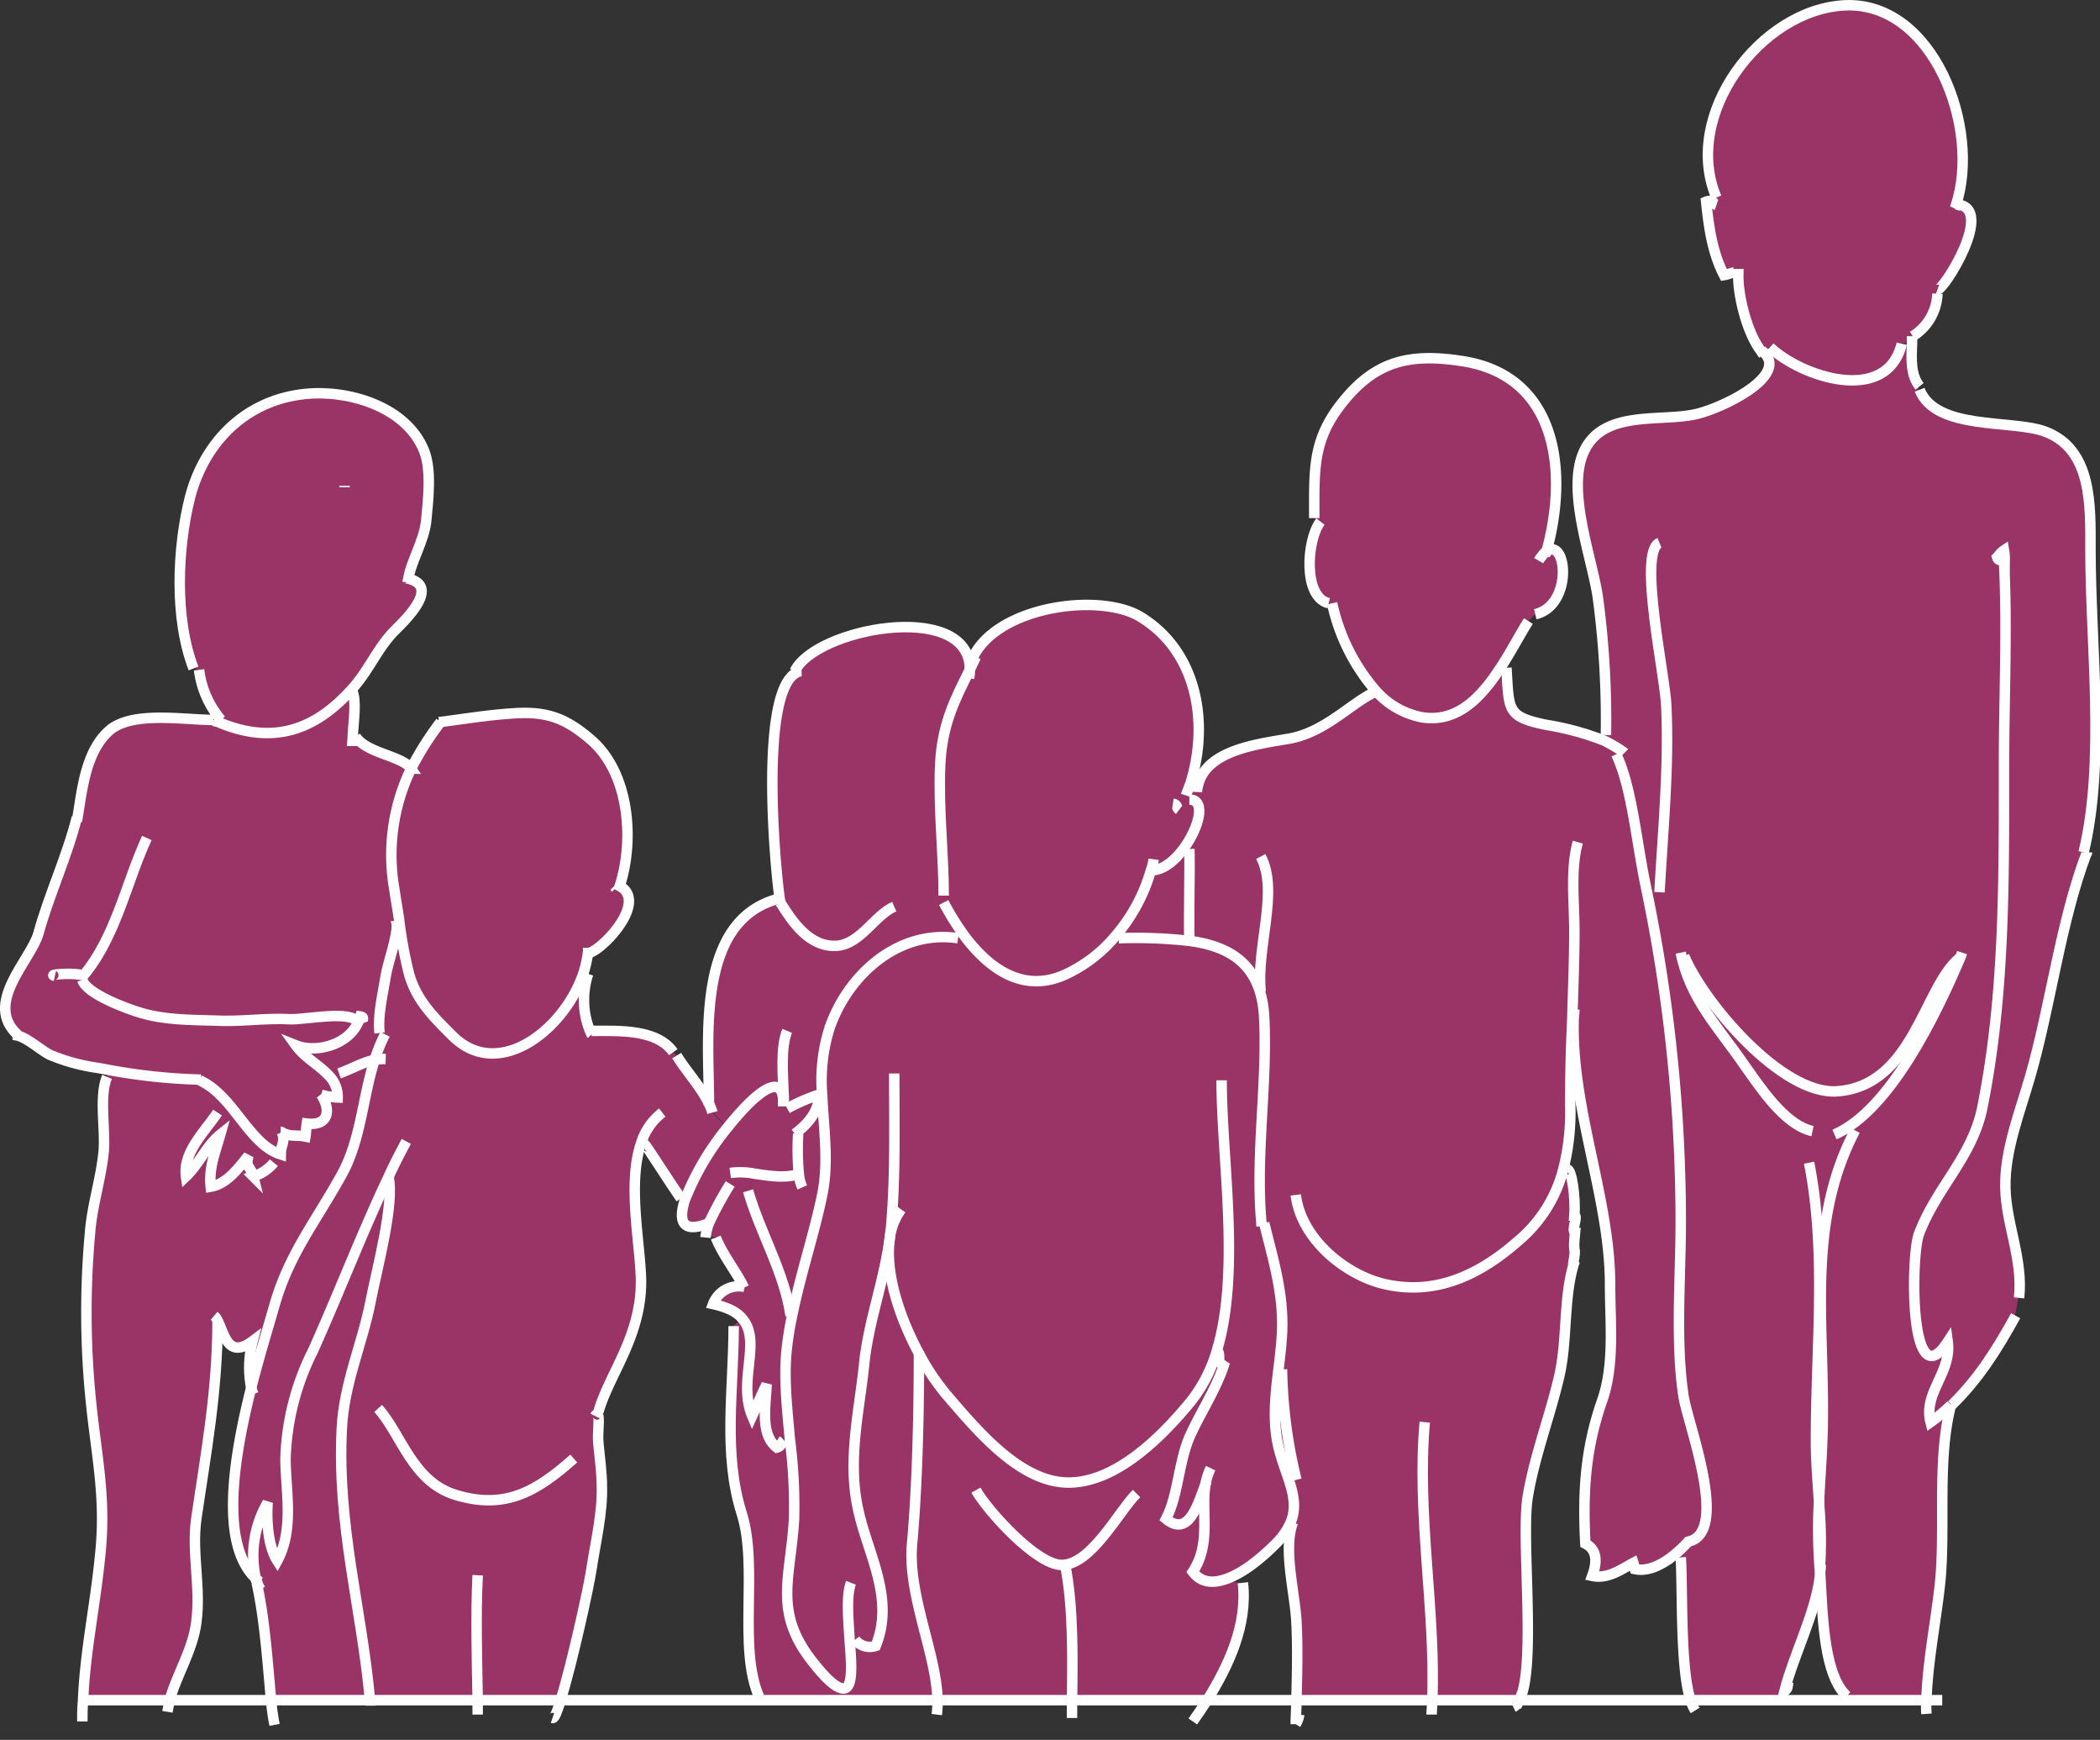 <svg xmlns="http://www.w3.org/2000/svg" viewBox="0 0 305.99 253.462">
  <rect x="0" y="0" width="305.99" height="253.462" fill="#333333" stroke="none"/>
  <defs>
    <style>
      .cls-1 {
        fill: #9a3466;
      }

      .cls-2 {
        fill: none;
        stroke: #fff;
        stroke-width: 1.523px;
      }
    </style>
  </defs>
  <g id="XMLID_2_" transform="translate(0.001 -0.022)">
    <g id="Group_1" data-name="Group 1">
      <path id="Path_1" data-name="Path 1" class="cls-1" d="M265.3,228a77.206,77.206,0,0,0-.1-8.3A46.14,46.14,0,0,0,265.3,228ZM292.1,81.7a7.568,7.568,0,0,0-.1-1.5c-.6.4-.5.5-1,1C291.2,81.9,291.9,81.5,292.1,81.7Zm-56.2,27.5a17.1,17.1,0,0,0-2.3-1.3l.4-.8a134.52,134.52,0,0,0-1.2-20.2c-.9-5.8-4.5-15.2-2.1-20.9,2.7-6.3,10.9-4.5,16.2-5.6,3.9-.8,14.3-5.8,9.8-9.3l1-.5c4.5,4.3,17,8.5,19.2-.5h1.5c-.1,2.3-.2,4.6,1.1,6.2v.5c2.4,6,13.5,4.3,18.3,6.1,6.9,2.6,6.6,10.8,6.6,17.2,0,13.8,2.2,30.9-1,44.1l.5.2c-3.8,10.1-5.2,22.1-8.2,32.5-1.5,5.2-3.7,10.7-3.6,16.1s2.6,10.4,2,16.1l-.5,2.6c-2.7,4.9-5.4,9.2-9.3,13h0c-2.1,7.9-.8,17.7-1.6,25.9-.6,5.7-1.8,11.4-2,17.1H269.2v-.5c-3.8-3.3-3.6-14.1-4-19.2,0,.5-.1,1-.1,1.5-.6,5.4-3.8,11.5-5.2,16.9v1.2H246.3c-1.5-4.8-1.1-16.2-1.4-20.7l-1.4-.2a19.417,19.417,0,0,0,2.5-2.3c6.1-1.3-.1-17.2-.7-21.2-1.2-8-.4-17.2-.4-25.5a238.341,238.341,0,0,0-5.1-48.8c-1.4-6.7-2-14.3-4.3-19.2Z"/>
      <path id="Path_2" data-name="Path 2" class="cls-1" d="M285,29.8c5.8.4-2,12.7-2.8,12.4v.5a7.591,7.591,0,0,1-3.6,6.2V50h-1.5c-2.2,9-14.7,4.8-19.2.5l-1,.5-.2.2c-2.2-2.7-3.6-8.7-3.4-11.6h-.5c-.5.1-.9.3-1.5.4-1.7-3.3-2.2-6.9-2.6-10.7a1.268,1.268,0,0,1,.6-.1l.9-.5c-5.1-12,6.4-27.4,18.7-28C281.6.2,288.7,18.7,285,29.8Z"/>
      <path id="Path_3" data-name="Path 3" class="cls-1" d="M225.3,80.4c3-2.3,4,7.8-1.6,9.1l-1,1c-1.2,1.9-2.5,4.3-4,6.7-2.8,4.3-6.3,8.2-11.6,7.3a12.383,12.383,0,0,1-6.6-3.8,26.778,26.778,0,0,1-6.4-12.8h-.5c-3.8-.9-3.2-9.3-1.2-11.9l-.9-.5c0-7.2-.3-11.5,4.3-17.1,4.8-5.9,9.8-6.9,17.1-5.8C227.2,54.7,228.5,69,225.3,80.4Z"/>
      <path id="Path_4" data-name="Path 4" class="cls-1" d="M186.4,211.3c-1.5-5.7.1-11.3.4-17s-1.3-10.8-2.6-16.1l-.6.1c-.9-9.9,1-20.4.4-30-.4-7.8-4.9-10.3-10.8-11.1-.1-4.4.1-10.4,0-13.4l-.8-.1c2.2-3,3.3-7.1.8-7.1l-.5-.5c.2-.6.5-1.3.7-1.9l1.1.3c1.3-5.1,8.9-5.9,13.4-6.7,5.2-1,8.9-5.2,12.4-6.8l.2-.2a12.03,12.03,0,0,0,6.6,3.8c5.3.9,8.8-3,11.6-7.3l.9.1c.4,6.2,0,7.1,5.7,8.3a41.052,41.052,0,0,1,8.5,2.3c.8.4,1.5.8,2.3,1.3l-.3.5c2.2,4.9,2.9,12.5,4.3,19.2a237.607,237.607,0,0,1,5.1,48.8c0,8.3-.8,17.5.4,25.5.6,4,6.9,19.9.7,21.2a30.857,30.857,0,0,1-2.5,2.3c-1.6,1.2-3.5,2.1-5.3,1.7-.1-.3-.1-.6-.2-.9-1.8.9-3.7,2.4-6,1.9.7-1.9.8-3.7-1-4.7-.4-7.4-.1-13.8,2.4-20.7,1.9-5.3,1.2-11.5,1.2-17.1,0-12.4-5.7-25.7-5.3-38.6h-.2c-.1,4.2-.3,8.3-.3,12.6a38.162,38.162,0,0,1-1,9.2l.5.1c.7-.3,1.3,4.1,1.1,6.7.6,0-.5,2.3.1,2.4-.4,4,.3,1.4-.3,4.8-1.5,5-.9,11.1-2.1,16.3-1.4,6-3.6,11.6-4.6,17.6-1,6.1,1.3,24.7-1.2,29.6H189.1q.15-5.85,0-11.4c-.2-4.3-2-10.7-.5-14.5l-.3-.1C189.4,218.3,187.5,215.4,186.4,211.3Z"/>
      <path id="Path_5" data-name="Path 5" class="cls-1" d="M177.5,196.9c.4.9-.3,1.4.8,2.1-1.2,3.6-3.5,7-5,10.4-1.6,3.8-1.6,8.4-3.4,11.9,3.4,2.8,4.7-2.4,5.8-5.2-.8,3.9.9,8.8-1.9,13,1.2,1.5,2.9,1.6,4.7,1.1l2.6.5c.7,6.2-2.1,12.1-5.2,17.1H136.6c-.1-6.6-4.5-15.4-3.7-22.8.9-8.9,1-19.6,1-27.7a34.6,34.6,0,0,0,4,6c4.4,5.1,10.6,12.8,17.8,12.8,7,0,13.6-6.8,17.8-11.8a20.791,20.791,0,0,0,3.8-7.4Z"/>
      <path id="Path_6" data-name="Path 6" class="cls-1" d="M173.3,116.5c2.5,0,1.5,4.1-.8,7.1-1.4,1.9-3.1,3.3-4.9,3.2a30.45,30.45,0,0,1-5.1,9.5,21,21,0,0,1-7.4,5.7c-6,2.7-10.9-.7-14.5-5.4a39.379,39.379,0,0,1-3.2-5.1v-1c0-6.4-.9-12.6-.5-19.2.3-5.7,1.9-9,4.3-13.7h0v-.5c2.6-8.5,18.7-10.9,24.9-7.1,8.2,5,10,15.3,7.3,24.1a10.662,10.662,0,0,1-.7,1.9Z"/>
      <path id="Path_7" data-name="Path 7" class="cls-1" d="M173.3,123.7c.1,3-.1,9,0,13.4a70.153,70.153,0,0,0-10.4-.4l-.4-.4a25.239,25.239,0,0,0,5.1-9.5c1.7.1,3.5-1.4,4.9-3.2Z"/>
      <path id="Path_8" data-name="Path 8" class="cls-1" d="M183.7,178.2l.6-.1c1.3,5.3,2.9,10.4,2.6,16.1s-1.9,11.3-.4,17c1.1,4.1,3,7.1,1.7,10.4a9.922,9.922,0,0,1-2.3,3.3c-1.6,1.6-4.5,4.2-7.3,5.1-1.8.6-3.5.5-4.7-1.1,2.8-4.2,1.1-9.1,1.9-13-1.1,2.8-2.4,8-5.8,5.2,1.9-3.6,1.8-8.1,3.4-11.9,1.5-3.4,3.7-6.8,5-10.4-1.1-.7-.4-1.2-.8-2.1l-.2-.1a21.6,21.6,0,0,1-3.8,7.4c-4.1,5-10.8,11.8-17.8,11.8-7.1,0-13.4-7.7-17.8-12.8a34.6,34.6,0,0,1-4-6c-2.7-5-4.9-11.4-4.3-16.4h0c-.8,6.4-3.1,12-3.7,18.2-.7,6.8-2.5,14-.8,21.3,1.4,6.3,5.3,12.7,2.5,19.6a3.093,3.093,0,0,1-3-.9l-.7.1c.3,3.7.5,7-.9,7-.8,0-2.1-1-4.1-3.4-6.3-7.6-3.6-12.5-3.1-21.3a75.172,75.172,0,0,0-.6-11.5c-.4-4.5-.9-8.9-.5-12.9.2-1.7.5-3.4.8-5.1,1.2-6,3.3-11.9,4.4-17.7,1-4.8.2-9.7,0-14.5a24.027,24.027,0,0,1,1.1-9.9c2.7-7.6,10-14.2,18.7-13l1.1-.1c3.6,4.7,8.5,8.1,14.5,5.4a21,21,0,0,0,7.4-5.7l.4.4a70.7,70.7,0,0,1,10.4.4c5.8.8,10.4,3.4,10.8,11.1C184.6,157.8,182.8,168.3,183.7,178.2Z"/>
      <path id="Path_9" data-name="Path 9" class="cls-1" d="M129.6,180.7c-.6,5,1.6,11.4,4.3,16.4,0,8.1-.2,18.8-1,27.7-.7,7.4,3.6,16.2,3.7,22.8H123V246c1.4,0,1.2-3.4.9-7l.7-.1a2.716,2.716,0,0,0,3,.9c2.8-6.9-1.1-13.3-2.5-19.6-1.7-7.3.1-14.5.8-21.3.6-6.2,2.8-11.7,3.7-18.2Z"/>
      <path id="Path_10" data-name="Path 10" class="cls-1" d="M119.9,159.5c.2,4.8,1,9.7,0,14.5-1.2,5.8-3.2,11.7-4.4,17.7l-.3-.1c-1-6.2-4.5-12-6.2-18.2l.9-2.5c2.1.3,4.3.7,6.4.1a58.08,58.08,0,0,1-.1-5.9h-.5c1.8-1.3,3.6-3.3,3.5-5.7Z"/>
      <path id="Path_11" data-name="Path 11" class="cls-1" d="M119.3,159.6a27.709,27.709,0,0,0-4.6,2l-.5-.5v-1.2c-.4-3.7-4.5-.4-8.2,4.4l-2.1-2.2a5.024,5.024,0,0,0-.5-1.3c0-9.7-2-26.8,10.3-29.9-.7-4.9-2.9-29.6,2.3-32.8l-.2-.3c3-6.2,24.7-10.3,25.5-.8v.5h0c-2.3,4.6-4,8-4.3,13.7-.3,6.6.5,12.8.5,19.2v1a39.38,39.38,0,0,0,3.2,5.1l-1.1.1c-8.7-1.3-16,5.3-18.7,13a25.413,25.413,0,0,0-1.1,9.9Z"/>
      <path id="Path_12" data-name="Path 12" class="cls-1" d="M114.2,159.9v1.2l.5.5a27.71,27.71,0,0,1,4.6-2c.1,2.3-1.7,4.3-3.5,5.7h.5a38.751,38.751,0,0,0,.1,5.9c-2.1.7-4.3.2-6.4-.1a10.363,10.363,0,0,0-3.5-.1v1.6a51.781,51.781,0,0,0-3.1,5.7h0c-3.9,1.6-4.5-.3-3.5-3.4a39.507,39.507,0,0,1,6.1-10.4C109.7,159.5,113.8,156.2,114.2,159.9Z"/>
      <path id="Path_13" data-name="Path 13" class="cls-1" d="M114.7,196.8c-.4,4,.1,8.4.5,12.9l-1,.1c-.4.4-.3.9-1,1.1-2.5-1.9-1.6-6.2-1.5-9.2-.8,1.5-1.5,3.2-2.1,4.6-2-5,1.3-10.7-1.3-14a7.247,7.247,0,0,0-4.4-2.3c.7-1.9,2.5-2.7,4.6-2.5-1.1-2.1-3.1-4.6-4.1-7.3h-1.6a15.986,15.986,0,0,1,.5-2.1,51.783,51.783,0,0,1,3.1-5.7v-1.6a10.363,10.363,0,0,1,3.5.1l-.9,2.5c1.8,6.2,5.3,11.9,6.2,18.2l.3.1A45,45,0,0,0,114.7,196.8Z"/>
      <path id="Path_14" data-name="Path 14" class="cls-1" d="M115.2,209.7a75.171,75.171,0,0,1,.6,11.5c-.5,8.8-3.2,13.7,3.1,21.3,2,2.5,3.3,3.4,4.1,3.4v1.7H110.6v-.5c-3.1-7.1-.1-18.8-2.5-26.6-2.8-8.8-1.2-18-1.2-27.4l1.3-1c2.6,3.3-.8,9,1.3,14,.6-1.3,1.3-3,2.1-4.6-.1,3-1,7.3,1.5,9.2.7-.2.6-.7,1-1.1Z"/>
      <path id="Path_15" data-name="Path 15" class="cls-1" d="M90.3,129c4,2.2-2,8.8-4.3,9.7h-.3a14.962,14.962,0,0,1-.6,2.9c-2.5,8.1-12.3,16.3-19.2,9.4-2.7-2.7-5.2-5.1-6.3-9a62,62,0,0,1-1.4-7.5c-.2-1.6-.4-3.2-.7-4.6a28.793,28.793,0,0,1,2.4-17.8,33.545,33.545,0,0,1,4.3-6.8h0c3.8-.5,7.4-1.1,11.3-1.3,4.6-.2,7.2,1,10.5,3.8C91.6,112.4,92.4,122.2,90.3,129Z"/>
      <path id="Path_16" data-name="Path 16" class="cls-1" d="M69.6,247.7H53.9c-1.2-13.2-4.7-25.3-4.1-39.4.3-6.6,3-12.4,4.2-18.6,1-5.1,3.5-14.2,2.6-18.2h0c-3.9,8.2-7.3,17.1-11,25.3a37.256,37.256,0,0,0-4,15.7c0,4.6,1.3,10.3-1.2,14.9-1.3-2-1.6-5.7-1.4-8.5a15.343,15.343,0,0,0-1.7,11.2c-5.3-4.9-3.3-17.5-.7-27.8,1.2-4.7,2.5-8.9,3.3-11.7,2.2-7.6,6-12.3,9.8-19.2,2.9-5.1,3.1-11.4,4.9-16.9a23.877,23.877,0,0,1,1.5-3.7l-.8-.1c-.3-2.6.5-5.7.9-8.3.3-2,1.9-5.9,1.6-7.7l.4-.1a62,62,0,0,0,1.4,7.5c1.1,3.9,3.6,6.3,6.3,9,6.9,6.9,16.7-1.3,19.2-9.4l.6.2a12.137,12.137,0,0,0,.3,8.4l.2-.1c4,0,9.5-.3,11.9,3.1l.5.5c1.4,2.3,3.5,4.5,4.7,7a6.943,6.943,0,0,1,.5,1.3l2.1,2.2a42.948,42.948,0,0,0-6.1,10.4l-.7-.2c-1.1-1.7-5.1-7.8-5.2-7.8l-.5-.2c-2,5.9-.1,14.6,0,19.9.1,8.2-4.8,13.8-6.2,19.2l-.2.4c.5,0,.1,2.6.2,4.3.2,2,.5,4.3.5,6.2,0,3.9-1,8-1.5,11.9-.4,2.8-2.9,14-4.5,19.2H69.6Z"/>
      <path id="Path_17" data-name="Path 17" class="cls-1" d="M59.4,84.3c4.9,1.1-.4,6.1-2,7.7-2.5,2.6-3.7,5.8-6.2,8.5-5.6,6.2-11.7,7.9-19.2,4.8l.2-.4A13.839,13.839,0,0,1,29,97.6l-.8-.3c-2.8-7.2-2.4-17.5-.5-25,2.2-8.3,8.4-14.2,16.9-15,6.1-.6,14.6,1.8,17.2,8.3,1.1,2.8.6,7.1.3,10.2C61.7,78.8,59.8,81.7,59.4,84.3Z"/>
      <path id="Path_18" data-name="Path 18" class="cls-1" d="M11.3,119.2c.7-4.2,1.2-9.9,4.8-12.8,3.4-2.8,10.7-1.4,15-1.4h.1l.2.2a1.421,1.421,0,0,0,.6.2c7.5,3.1,13.6,1.4,19.2-4.8l.1.1c.7,1.5.2,4.4.1,6.7h.5c1.6,2.5,6.8,2.8,8.1,4.7a28.894,28.894,0,0,0-2.4,17.8c.2,1.5.5,3,.7,4.6l-.4.1c.2,1.8-1.3,5.8-1.6,7.7-.4,2.6-1.2,5.7-.9,8.3l.8.1a23.877,23.877,0,0,0-1.5,3.7c-1.6.3-3.6,1.4-5.3,2l-1.5.2a4.768,4.768,0,0,1,1.4,3.3,9.27,9.27,0,0,1-2.4-.4c1.5,2.1,1.3,4.5-2.1,4.2-.1.6-.1,1.3-.2,1.9-1.4-.3-2.1.1-3.4-.6h0c-.1-.1-.1-.1-.2-.1l.1.1h0c.5,1.5-.2,1.8-.2,3.2-4.8-1.5-6.8-8.5-11.8-10.8v-.1a75.081,75.081,0,0,1-13.3-1.4c-.5-.1-1.1-.2-1.6-.3a29.087,29.087,0,0,1-7-1.9c-1.3-.7-3.2-2.3-4.7-2.8v-.1c-5.2-4.5,1.9-10.9,3-14.8,1.6-5.4,4.4-11.2,5.8-16.8Z"/>
      <path id="Path_19" data-name="Path 19" class="cls-1" d="M45.6,196.7c3.8-8.3,7.1-17.1,11-25.3h0c.9,4-1.6,13.1-2.6,18.2-1.2,6.2-3.9,12-4.2,18.6-.7,14.1,2.9,26.2,4.1,39.4H39.6c-.6-5.3-1-11.7-2.1-17.1h0c-.1-.2-.1-.4-.2-.5A15.343,15.343,0,0,1,39,218.8c-.2,2.8.1,6.5,1.4,8.5,2.5-4.7,1.2-10.4,1.2-14.9C41.6,207,43.3,201.7,45.6,196.7Z"/>
      <path id="Path_20" data-name="Path 20" class="cls-1" d="M29.1,157.4c5,2.3,7.1,9.3,11.8,10.8,0-1.4.7-1.7.2-3.2,1.3.7,2,.3,3.4.6.1-.6.1-1.3.2-1.9,3.3.4,3.5-2.1,2.1-4.2a10.039,10.039,0,0,0,2.4.4,4.374,4.374,0,0,0-1.4-3.3l1.5-.2c1.7-.6,3.6-1.7,5.3-2-1.8,5.6-2,11.8-4.9,16.9-3.9,7-7.7,11.6-9.8,19.2-.8,2.8-2.1,7-3.3,11.7a15.575,15.575,0,0,1,.2-6.8c-3.6,2.7-4.1-1.1-5.1-3,0,10.3-1.7,19.3-3.1,28.9-.7,5,.7,9.9,0,15.1-.5,4-3,7.9-3.9,11.4H12.1c.3-7.3,1.8-14,2.5-21.3.9-8.6-.7-14.5-1.4-22.8a119.273,119.273,0,0,1-.1-23.9c.4-4.1,1.6-7.9,2-12,.3-3.2-.7-8,.5-10.9l.2-1a85.765,85.765,0,0,0,13.3,1.4Z"/>
    </g>
    <g id="Group_2" data-name="Group 2">
      <path id="Path_21" data-name="Path 21" class="cls-2" d="M32.2,104.9A13.839,13.839,0,0,1,29,97.6"/>
      <path id="Path_22" data-name="Path 22" class="cls-2" d="M28.2,97.4c-2.8-7.2-2.4-17.5-.5-25,2.2-8.3,8.4-14.2,16.9-15,6.1-.6,14.6,1.8,17.2,8.3,1.1,2.8.6,7.1.3,10.2-.3,2.9-2.2,5.9-2.6,8.4,0,.2-.1.3-.1.5"/>
      <path id="Path_23" data-name="Path 23" class="cls-2" d="M31.2,104.9h0c.1,0,.3.2.4.2"/>
      <path id="Path_24" data-name="Path 24" class="cls-2" d="M59.1,84.2a.367.367,0,0,1,.3.1c4.9,1.1-.4,6.1-2,7.7-2.5,2.6-3.7,5.8-6.2,8.5-5.6,6.2-11.7,7.9-19.2,4.8a1.421,1.421,0,0,0-.6-.2c-.1-.1-.2-.1-.2-.2"/>
      <path id="Path_25" data-name="Path 25" class="cls-2" d="M51.3,100.6c.7,1.5.2,4.4.1,6.7,0,.5-.1,1-.1,1.4"/>
      <path id="Path_26" data-name="Path 26" class="cls-2" d="M51.8,107.3c1.6,2.5,6.8,2.8,8.1,4.7a.758.758,0,0,1,.2.4"/>
      <path id="Path_27" data-name="Path 27" class="cls-2" d="M31.1,104.9c-4.3,0-11.6-1.3-15,1.4-3.6,3-4.1,8.6-4.8,12.8a4.331,4.331,0,0,1-.1.5"/>
      <path id="Path_28" data-name="Path 28" class="cls-2" d="M11.2,119.1c-1.4,5.6-4.1,11.4-5.6,16.9-1.1,3.9-8.1,10.2-3,14.8"/>
      <path id="Path_29" data-name="Path 29" class="cls-2" d="M1.8,150.8a2.485,2.485,0,0,1,.8.1c1.5.4,3.3,2.1,4.7,2.8a27.89,27.89,0,0,0,7,1.9c.5.1,1.1.2,1.6.3a85.765,85.765,0,0,0,13.3,1.4h.1"/>
      <path id="Path_30" data-name="Path 30" class="cls-2" d="M21.4,122.1c-3,6.5-4.5,14.3-9.2,20a11.4,11.4,0,0,0-2.6-.2c-.5,0-2.5.1-1.6.3"/>
      <path id="Path_31" data-name="Path 31" class="cls-2" d="M12,142.8c.6,2,6.5,4.2,8.6,4.8,3.4,1,7.1,1,10.7,1.1,3.7.2,7.4-.4,11-.2,2.2.1,8.9-1.4,9.9.5h0"/>
      <path id="Path_32" data-name="Path 32" class="cls-2" d="M57.7,134.2c0,.1.1.2.1.3.2,1.8-1.3,5.8-1.6,7.7-.4,2.6-1.2,5.7-.9,8.3"/>
      <path id="Path_33" data-name="Path 33" class="cls-2" d="M64.2,105.2a45.4,45.4,0,0,0-4.3,6.8,28.894,28.894,0,0,0-2.4,17.8c.2,1.5.5,3,.7,4.6a62,62,0,0,0,1.4,7.5c1.1,3.9,3.6,6.3,6.3,9,6.9,6.9,16.7-1.3,19.2-9.4a16.661,16.661,0,0,0,.6-2.9v-.5"/>
      <path id="Path_34" data-name="Path 34" class="cls-2" d="M63.9,105.2h.3c3.8-.5,7.4-1.1,11.3-1.3,4.6-.2,7.2,1,10.5,3.8,5.7,4.8,6.5,14.6,4.3,21.4,4,2.2-2,8.8-4.3,9.7"/>
      <path id="Path_35" data-name="Path 35" class="cls-2" d="M50.2,70.8V71"/>
      <path id="Path_36" data-name="Path 36" class="cls-2" d="M89.5,129.1c.1.1.1.2.2.3"/>
      <path id="Path_37" data-name="Path 37" class="cls-2" d="M15.6,156.9c-1.2,2.8-.2,7.7-.5,10.9-.4,4.1-1.7,7.8-2,12a127.254,127.254,0,0,0,.1,23.9c.8,8.3,2.3,14.3,1.4,22.8-.7,7.3-2.2,14-2.5,21.3-.1,1-.1,2-.1,3v-1.4"/>
      <path id="Path_38" data-name="Path 38" class="cls-2" d="M31.7,192.2v.2c0,10.3-1.7,19.3-3.1,28.9-.7,5,.7,9.9,0,15.1-.5,4-3,7.9-3.9,11.4-.1.5-.2,1-.3,1.6"/>
      <path id="Path_39" data-name="Path 39" class="cls-2" d="M31.2,191.7a1.794,1.794,0,0,1,.5.7c1,1.9,1.5,5.7,5.1,3a15.575,15.575,0,0,0-.2,6.8l.3.9"/>
      <path id="Path_40" data-name="Path 40" class="cls-2" d="M41,164.9l.1.1h0c1.3.7,2,.3,3.4.6.1-.6.1-1.3.2-1.9,3.3.4,3.5-2.1,2.1-4.2a10.039,10.039,0,0,0,2.4.4,4.374,4.374,0,0,0-1.4-3.3c-1.4-1.5-3.4-2.5-4.7-4.3,3,1.2,7.7-.1,9.1-3.4a6.89,6.89,0,0,0,.3-.8c.7.1.2.5.4,1"/>
      <path id="Path_41" data-name="Path 41" class="cls-2" d="M29.1,157.4c5,2.3,7.1,9.3,11.8,10.8,0-1.4.7-1.7.2-3.2h0c-.1-.1-.1-.1-.2-.1h0"/>
      <path id="Path_42" data-name="Path 42" class="cls-2" d="M31.7,162.1c-1.8,2.7-5.1,5.8-4.6,9.3,1.9-1.8,3-4.5,5-6.1-.7,2.5-1.7,4.8-1.4,7.6,2.4-.4,4.1-2.8,5.5-4.5-.5,1.8.3,1.4.7,3a6.188,6.188,0,0,0,3-2"/>
      <path id="Path_43" data-name="Path 43" class="cls-2" d="M49.4,156.4c1.7-.6,3.6-1.7,5.3-2a7.568,7.568,0,0,1,1.5-.1"/>
      <path id="Path_44" data-name="Path 44" class="cls-2" d="M56.1,150.7a23.877,23.877,0,0,0-1.5,3.7c-1.8,5.6-2,11.8-4.9,16.9-3.9,7-7.7,11.6-9.8,19.2-.8,2.8-2.1,7-3.3,11.7-2.6,10.3-4.6,22.9.7,27.8a2.652,2.652,0,0,0,.6.5"/>
      <path id="Path_45" data-name="Path 45" class="cls-2" d="M59.2,166.3c-.9,1.7-1.8,3.4-2.6,5.2-3.9,8.2-7.3,17.1-11,25.3a37.256,37.256,0,0,0-4,15.7c0,4.6,1.3,10.3-1.2,14.9-1.3-2-1.6-5.7-1.4-8.5a15.343,15.343,0,0,0-1.7,11.2.764.764,0,0,0,.2.5,3.128,3.128,0,0,0,.5,1"/>
      <path id="Path_46" data-name="Path 46" class="cls-2" d="M85.7,141.9a12.137,12.137,0,0,0,.3,8.4c.1.1.1.3.2.4"/>
      <path id="Path_47" data-name="Path 47" class="cls-2" d="M86.2,150.2c4,0,9.5-.3,11.9,3.1"/>
      <path id="Path_48" data-name="Path 48" class="cls-2" d="M56.6,171.4c.9,4-1.6,13.1-2.6,18.2-1.2,6.2-3.9,12-4.2,18.6-.7,14.1,2.9,26.2,4.1,39.4,0,.3.1.6.1.9v-1.4"/>
      <path id="Path_49" data-name="Path 49" class="cls-2" d="M37.4,230.6c1.2,5.4,1.6,11.8,2.1,17.1a34.765,34.765,0,0,0,.5,3.6"/>
      <path id="Path_50" data-name="Path 50" class="cls-2" d="M80.5,250.3c.3.1.7-1,1.2-2.6,1.6-5.2,4.1-16.4,4.5-19.2.6-3.9,1.6-8.1,1.5-11.9,0-1.9-.3-4.2-.5-6.2-.2-1.7.3-4.3-.2-4.3-.1,0-.2,0-.3.2"/>
      <path id="Path_51" data-name="Path 51" class="cls-2" d="M87.2,205.7c1.5-5.4,6.3-11,6.2-19.2-.1-5.3-2-14,0-19.9a8.957,8.957,0,0,1,3.1-4.5"/>
      <path id="Path_52" data-name="Path 52" class="cls-2" d="M98.6,153.8c1.4,2.3,3.5,4.5,4.7,7a6.943,6.943,0,0,1,.5,1.3"/>
      <path id="Path_53" data-name="Path 53" class="cls-2" d="M103.3,161.1v-.3c0-9.7-2-26.8,10.3-29.9-.7-4.9-2.9-29.6,2.3-32.8a1.613,1.613,0,0,1,.9-.3"/>
      <path id="Path_54" data-name="Path 54" class="cls-2" d="M55.1,205.2c3.4,3.8,5,10.7,11.3,12.6,7.2,2.2,11.8-.5,17.2-5.3"/>
      <path id="Path_55" data-name="Path 55" class="cls-2" d="M69.6,229.5c-.3,5.9-.1,12,0,18.2v2.1"/>
      <path id="Path_56" data-name="Path 56" class="cls-2" d="M141.3,97.6a4.868,4.868,0,0,1-.1,1.2"/>
      <path id="Path_57" data-name="Path 57" class="cls-2" d="M115.8,97.8c3-6.2,24.7-10.3,25.5-.8v.5"/>
      <path id="Path_58" data-name="Path 58" class="cls-2" d="M142.2,95.7c-.3.6-.6,1.3-.9,1.9h0c-2.3,4.6-4,8-4.3,13.7-.3,6.6.5,12.8.5,19.2"/>
      <path id="Path_59" data-name="Path 59" class="cls-2" d="M137.5,131.5a39.38,39.38,0,0,0,3.2,5.1c3.6,4.7,8.5,8.1,14.5,5.4a21,21,0,0,0,7.4-5.7,25.239,25.239,0,0,0,5.1-9.5,7.491,7.491,0,0,0,.4-1.6"/>
      <path id="Path_60" data-name="Path 60" class="cls-2" d="M167.6,126.8h0c1.8.1,3.6-1.4,4.9-3.2,2.2-3,3.3-7.1.8-7.1"/>
      <path id="Path_61" data-name="Path 61" class="cls-2" d="M172.8,115.9c.2-.6.5-1.3.7-1.9,2.7-8.8.9-19.1-7.3-24.1-6.2-3.8-22.4-1.4-24.9,7.1a.349.349,0,0,1-.1.2"/>
      <path id="Path_62" data-name="Path 62" class="cls-2" d="M173.3,123.7c.1,3-.1,9,0,13.4v.1"/>
      <path id="Path_63" data-name="Path 63" class="cls-2" d="M174.4,115.4a4.253,4.253,0,0,1,.2-1.1c1.3-5.1,8.9-5.9,13.4-6.7,5.2-1,8.9-5.2,12.4-6.8"/>
      <path id="Path_64" data-name="Path 64" class="cls-2" d="M194.1,87.9a28.678,28.678,0,0,0,6.4,12.8,12.03,12.03,0,0,0,6.6,3.8c5.3.9,8.8-3,11.6-7.3,1.5-2.3,2.8-4.8,4-6.7"/>
      <path id="Path_65" data-name="Path 65" class="cls-2" d="M193.6,87.9c-3.8-.9-3.2-9.3-1.2-11.9"/>
      <path id="Path_66" data-name="Path 66" class="cls-2" d="M224.2,81.7a4.233,4.233,0,0,1,.5-.7,1.7,1.7,0,0,1,.6-.6c3-2.3,4,7.8-1.6,9.1"/>
      <path id="Path_67" data-name="Path 67" class="cls-2" d="M191.5,75.5c0-7.2-.3-11.5,4.3-17.1,4.8-5.9,9.8-6.9,17.1-5.8,14.3,2.1,15.6,16.5,12.4,27.9a.349.349,0,0,1-.1.2"/>
      <path id="Path_68" data-name="Path 68" class="cls-2" d="M224.7,81v.2"/>
      <path id="Path_69" data-name="Path 69" class="cls-2" d="M170.9,117.1c.7.1.5.6.9.9"/>
      <path id="Path_70" data-name="Path 70" class="cls-2" d="M219.5,97.3c.4,6.2,0,7.1,5.7,8.3a41.052,41.052,0,0,1,8.5,2.3c.8.4,1.5.8,2.3,1.3.2.2.5.3.7.5"/>
      <path id="Path_71" data-name="Path 71" class="cls-2" d="M234,107.1a134.52,134.52,0,0,0-1.2-20.2c-.9-5.8-4.5-15.2-2.1-20.9,2.7-6.3,10.9-4.5,16.2-5.6,3.9-.8,14.3-5.8,9.8-9.3"/>
      <path id="Path_72" data-name="Path 72" class="cls-2" d="M256.9,51.6c-.1-.1-.2-.2-.2-.3-2.2-2.7-3.6-8.7-3.4-11.6v-.5"/>
      <path id="Path_73" data-name="Path 73" class="cls-2" d="M252.7,39.7c-.5.1-.9.3-1.5.4-1.7-3.3-2.2-6.9-2.6-10.7a1.268,1.268,0,0,1,.6-.1c.5,0,.6.5.9.6"/>
      <path id="Path_74" data-name="Path 74" class="cls-2" d="M250.1,28.8c-5.1-12,6.4-27.4,18.7-28C281.7.2,288.7,18.7,285,29.9c0,.2-.1.3-.2.5"/>
      <path id="Path_75" data-name="Path 75" class="cls-2" d="M284.9,29.8h.2c5.8.4-2,12.7-2.8,12.4"/>
      <path id="Path_76" data-name="Path 76" class="cls-2" d="M282.3,42.8a7.591,7.591,0,0,1-3.6,6.2"/>
      <path id="Path_77" data-name="Path 77" class="cls-2" d="M278.6,49v1.1c-.1,2.3-.2,4.6,1.1,6.2"/>
      <path id="Path_78" data-name="Path 78" class="cls-2" d="M279.7,56.8c2.4,6,13.5,4.3,18.3,6.1,6.9,2.6,6.6,10.8,6.6,17.2,0,13.8,2.2,30.9-1,44.1"/>
      <path id="Path_79" data-name="Path 79" class="cls-2" d="M304.1,124.2c0,.1,0,.1-.1.2-3.8,10.1-5.2,22.1-8.2,32.5-1.5,5.2-3.7,10.7-3.6,16.1s2.6,10.4,2,16.1"/>
      <path id="Path_80" data-name="Path 80" class="cls-2" d="M292.1,81.7h0"/>
      <path id="Path_81" data-name="Path 81" class="cls-2" d="M292.1,81.7a7.568,7.568,0,0,0-.1-1.5c-.6.4-.5.5-1,1C291.2,81.9,291.9,81.5,292.1,81.7Z"/>
      <path id="Path_82" data-name="Path 82" class="cls-2" d="M284.3,204.7a24.845,24.845,0,0,1-3,2.5c-1.1-4.3,3.1-7.2,2.5-11.7-5.6,8.6-5.4-12.4-4.2-15.7,2.6-6.9,7.9-11.3,9.3-18.7,3.2-16.2,3.1-32.4,3.1-49.3,0-10.2.5-20.3,0-30.1"/>
      <path id="Path_83" data-name="Path 83" class="cls-2" d="M293.7,191.7c-2.7,4.9-5.4,9.2-9.3,13"/>
      <path id="Path_84" data-name="Path 84" class="cls-2" d="M241.8,79.1c-3.2,1.3.9,19.7,1,23.9.4,9-.5,18-1,27"/>
      <path id="Path_85" data-name="Path 85" class="cls-2" d="M103.3,178.2c-3.9,1.6-4.5-.3-3.5-3.4a39.507,39.507,0,0,1,6.1-10.4c3.8-4.8,7.8-8.2,8.2-4.4v1.2"/>
      <path id="Path_86" data-name="Path 86" class="cls-2" d="M106.4,172.5a51.781,51.781,0,0,0-3.1,5.7,8.018,8.018,0,0,0-.5,2.1"/>
      <path id="Path_87" data-name="Path 87" class="cls-2" d="M106.4,170.9a10.363,10.363,0,0,1,3.5.1c2.1.3,4.3.7,6.4.1.2-.1.3-.1.5-.2"/>
      <path id="Path_88" data-name="Path 88" class="cls-2" d="M116.3,165.2a38.751,38.751,0,0,0,.1,5.9,5.918,5.918,0,0,0,.5,1.9"/>
      <path id="Path_89" data-name="Path 89" class="cls-2" d="M115.8,165.2c1.8-1.3,3.6-3.3,3.5-5.7a27.709,27.709,0,0,0-4.6,2"/>
      <path id="Path_90" data-name="Path 90" class="cls-2" d="M113.7,131.5c1.7,2.7,4.2,6.6,8.3,6.3,3.4-.3,5.5-4.5,8.3-5.7"/>
      <path id="Path_91" data-name="Path 91" class="cls-2" d="M94,166.8c.1,0,4,6.1,5.2,7.8"/>
      <path id="Path_92" data-name="Path 92" class="cls-2" d="M104.3,180.3c1,2.6,3.1,5.1,4.1,7.3"/>
      <path id="Path_93" data-name="Path 93" class="cls-2" d="M108.5,187.5a4,4,0,0,0-4.6,2.5c2.2.5,3.6,1.2,4.4,2.3,2.6,3.3-.8,9,1.3,14,.6-1.3,1.3-3,2.1-4.6-.1,3-1,7.3,1.5,9.2.7-.2.6-.7,1-1.1"/>
      <path id="Path_94" data-name="Path 94" class="cls-2" d="M109,173.5c1.8,6.2,5.3,11.9,6.2,18.2"/>
      <path id="Path_95" data-name="Path 95" class="cls-2" d="M114.7,150.2c-1,2.4-.6,6.6-.5,9.7v.6"/>
      <path id="Path_96" data-name="Path 96" class="cls-2" d="M139.6,136.7c-8.7-1.3-16,5.3-18.7,13a25.413,25.413,0,0,0-1.1,9.9c.2,4.8,1,9.7,0,14.5-1.2,5.8-3.2,11.7-4.4,17.7a45,45,0,0,0-.8,5.1c-.4,4,.1,8.4.5,12.9a75.171,75.171,0,0,1,.6,11.5c-.5,8.8-3.2,13.7,3.1,21.3,2,2.5,3.3,3.4,4.1,3.4,1.4,0,1.2-3.4.9-7-.2-3.2-.5-6.6.2-8.4"/>
      <path id="Path_97" data-name="Path 97" class="cls-2" d="M124.6,238.9a2.716,2.716,0,0,0,3,.9c2.8-6.9-1.1-13.3-2.5-19.6-1.7-7.3.1-14.5.8-21.3.6-6.2,2.8-11.8,3.7-18.2.1-.5.1-1,.2-1.5.7-7.5.5-15.2.5-22.8"/>
      <path id="Path_98" data-name="Path 98" class="cls-2" d="M163,136.7a70.7,70.7,0,0,1,10.4.4c5.8.8,10.4,3.4,10.8,11.1.5,9.6-1.3,20.1-.4,30v.5"/>
      <path id="Path_99" data-name="Path 99" class="cls-2" d="M184.2,178.2c1.3,5.3,2.9,10.4,2.6,16.1s-1.9,11.3-.4,17c1.1,4.1,3,7.1,1.7,10.4a9.922,9.922,0,0,1-2.3,3.3c-1.6,1.6-4.5,4.2-7.3,5.1-1.8.6-3.5.5-4.7-1.1,2.8-4.2,1.1-9.1,1.9-13a8.64,8.64,0,0,1,.7-2.1"/>
      <path id="Path_100" data-name="Path 100" class="cls-2" d="M178,157.4c0,11.5,2.8,27.8-.7,39.4a21.6,21.6,0,0,1-3.8,7.4c-4.1,5-10.8,11.8-17.8,11.8-7.1,0-13.4-7.7-17.8-12.8a34.6,34.6,0,0,1-4-6c-2.7-5-4.9-11.4-4.3-16.4a9.182,9.182,0,0,1,1.7-4.6"/>
      <path id="Path_101" data-name="Path 101" class="cls-2" d="M177.5,196.9c.4.9-.3,1.4.8,2.1-1.2,3.6-3.5,7-5,10.4-1.6,3.8-1.6,8.4-3.4,11.9,3.4,2.8,4.7-2.4,5.8-5.2.1-.2.1-.4.2-.5"/>
      <path id="Path_102" data-name="Path 102" class="cls-2" d="M133.9,196.9v.3c0,8.1-.2,18.8-1,27.7-.7,7.4,3.6,16.2,3.7,22.8a14.768,14.768,0,0,1-.1,2.1"/>
      <path id="Path_103" data-name="Path 103" class="cls-2" d="M181.1,230.6c.7,6.2-2.1,12.1-5.2,17.1-.7,1.1-1.4,2.1-2.1,3.1"/>
      <path id="Path_104" data-name="Path 104" class="cls-2" d="M142.2,217.1c1.6,2.9,8.8,10.9,12.5,10.9,4.3,0,8.3-7.8,10.9-10.4"/>
      <path id="Path_105" data-name="Path 105" class="cls-2" d="M155.2,228c1.2,5.9,1.1,13.7,1,19.7v2.6"/>
      <path id="Path_106" data-name="Path 106" class="cls-2" d="M106.9,193.2c0,9.3-1.6,18.6,1.2,27.4,2.4,7.7-.6,19.5,2.5,26.6"/>
      <path id="Path_107" data-name="Path 107" class="cls-2" d="M183.7,124.8c2.7,5-.7,13.3,0,19.7"/>
      <path id="Path_108" data-name="Path 108" class="cls-2" d="M188.8,174.1c.8,6.4,7.1,11.5,12.6,12.9,7.6,1.9,14.1-1.2,19.7-6.1a20.182,20.182,0,0,0,6.7-10.6,33.732,33.732,0,0,0,1-9.2q0-6.45.3-12.6c.1-4.2.3-8.4.3-12.8,0-4.2-.6-9,.5-13"/>
      <path id="Path_109" data-name="Path 109" class="cls-2" d="M229.4,147.1c0,.5-.1.9-.1,1.4-.4,12.9,5.3,26.2,5.3,38.6,0,5.6.7,11.8-1.2,17.1-2.4,6.9-2.8,13.2-2.4,20.7,1.8.9,1.7,2.8,1,4.7,2.3.5,4.3-1,6-1.9.1.3.1.6.2.9,1.8.4,3.7-.5,5.3-1.7a19.417,19.417,0,0,0,2.5-2.3c6.1-1.3-.1-17.2-.7-21.2-1.2-8-.4-17.2-.4-25.5a238.341,238.341,0,0,0-5.1-48.8c-1.4-6.7-2-14.3-4.3-19.2"/>
      <path id="Path_110" data-name="Path 110" class="cls-2" d="M228.3,170.4c.7-.3,1.3,4.1,1.1,6.7.6,0-.5,2.3.1,2.4-.4,4,.3,1.4-.3,4.8"/>
      <path id="Path_111" data-name="Path 111" class="cls-2" d="M229.4,183.9c0,.1-.1.2-.1.3-1.5,5-.9,11.1-2.1,16.3-1.4,6-3.6,11.6-4.6,17.6-1,6.1,1.3,24.7-1.2,29.6a1.789,1.789,0,0,1-.9,1"/>
      <path id="Path_112" data-name="Path 112" class="cls-2" d="M186.8,199.5a71.743,71.743,0,0,0,2.1,16.1"/>
      <path id="Path_113" data-name="Path 113" class="cls-2" d="M188.4,221.8c-1.5,3.8.3,10.3.5,14.5.2,3.7.1,7.5,0,11.4,0,1.2-.1,2.3-.1,3.5a3.36,3.36,0,0,0,.5-1.4"/>
      <path id="Path_114" data-name="Path 114" class="cls-2" d="M207.6,207.2c-1.2,13.4,1.6,27.4,1.1,40.5,0,.7-.1,1.4-.1,2.1"/>
      <path id="Path_115" data-name="Path 115" class="cls-2" d="M244.9,226.9c.3,4.5-.1,15.9,1.4,20.7a5.928,5.928,0,0,0,.7,1.6"/>
      <path id="Path_116" data-name="Path 116" class="cls-2" d="M284.3,204.6h0c-2.1,8-.8,17.7-1.6,25.9-.6,5.7-1.8,11.4-2,17.1a14.718,14.718,0,0,0,0,2.1"/>
      <path id="Path_117" data-name="Path 117" class="cls-2" d="M244.9,138.8c1.3,6.6,5.4,10.8,9,16,2.3,3.2,6,9.1,10.2,10"/>
      <path id="Path_118" data-name="Path 118" class="cls-2" d="M285.9,138.8c-.1.3-.2.5-.3.8-3.5,8.2-10.2,22.2-18.3,25.7"/>
      <path id="Path_119" data-name="Path 119" class="cls-2" d="M265.3,228c0,.5-.1,1-.1,1.5-.6,5.4-3.8,11.5-5.2,16.9.6-.4.4-.7.6-1.4"/>
      <path id="Path_120" data-name="Path 120" class="cls-2" d="M263.6,169.4c2.6,13.3,1,26.7,1,40.5,0,3.1.3,6.5.5,9.8a57.976,57.976,0,0,1,.1,8.3"/>
      <path id="Path_121" data-name="Path 121" class="cls-2" d="M270.3,164.7c-6.9,13.2-4.6,27-4.7,41.5,0,4.5-.4,9-.6,13.4a76.3,76.3,0,0,0,.1,8.3h0c.5,5.1.2,15.8,4,19.2"/>
      <path id="Path_122" data-name="Path 122" class="cls-2" d="M257.9,50.6c4.5,4.3,17,8.5,19.2-.5"/>
      <path id="Path_123" data-name="Path 123" class="cls-2" d="M245.4,139.3c2.8,6.7,14.2,20.3,22.3,19.7,11.1-.8,12.6-15.1,17.8-19.4l.3-.3"/>
      <path id="Path_124" data-name="Path 124" class="cls-2" d="M11.4,247.7H283"/>
    </g>
  </g>
</svg>
